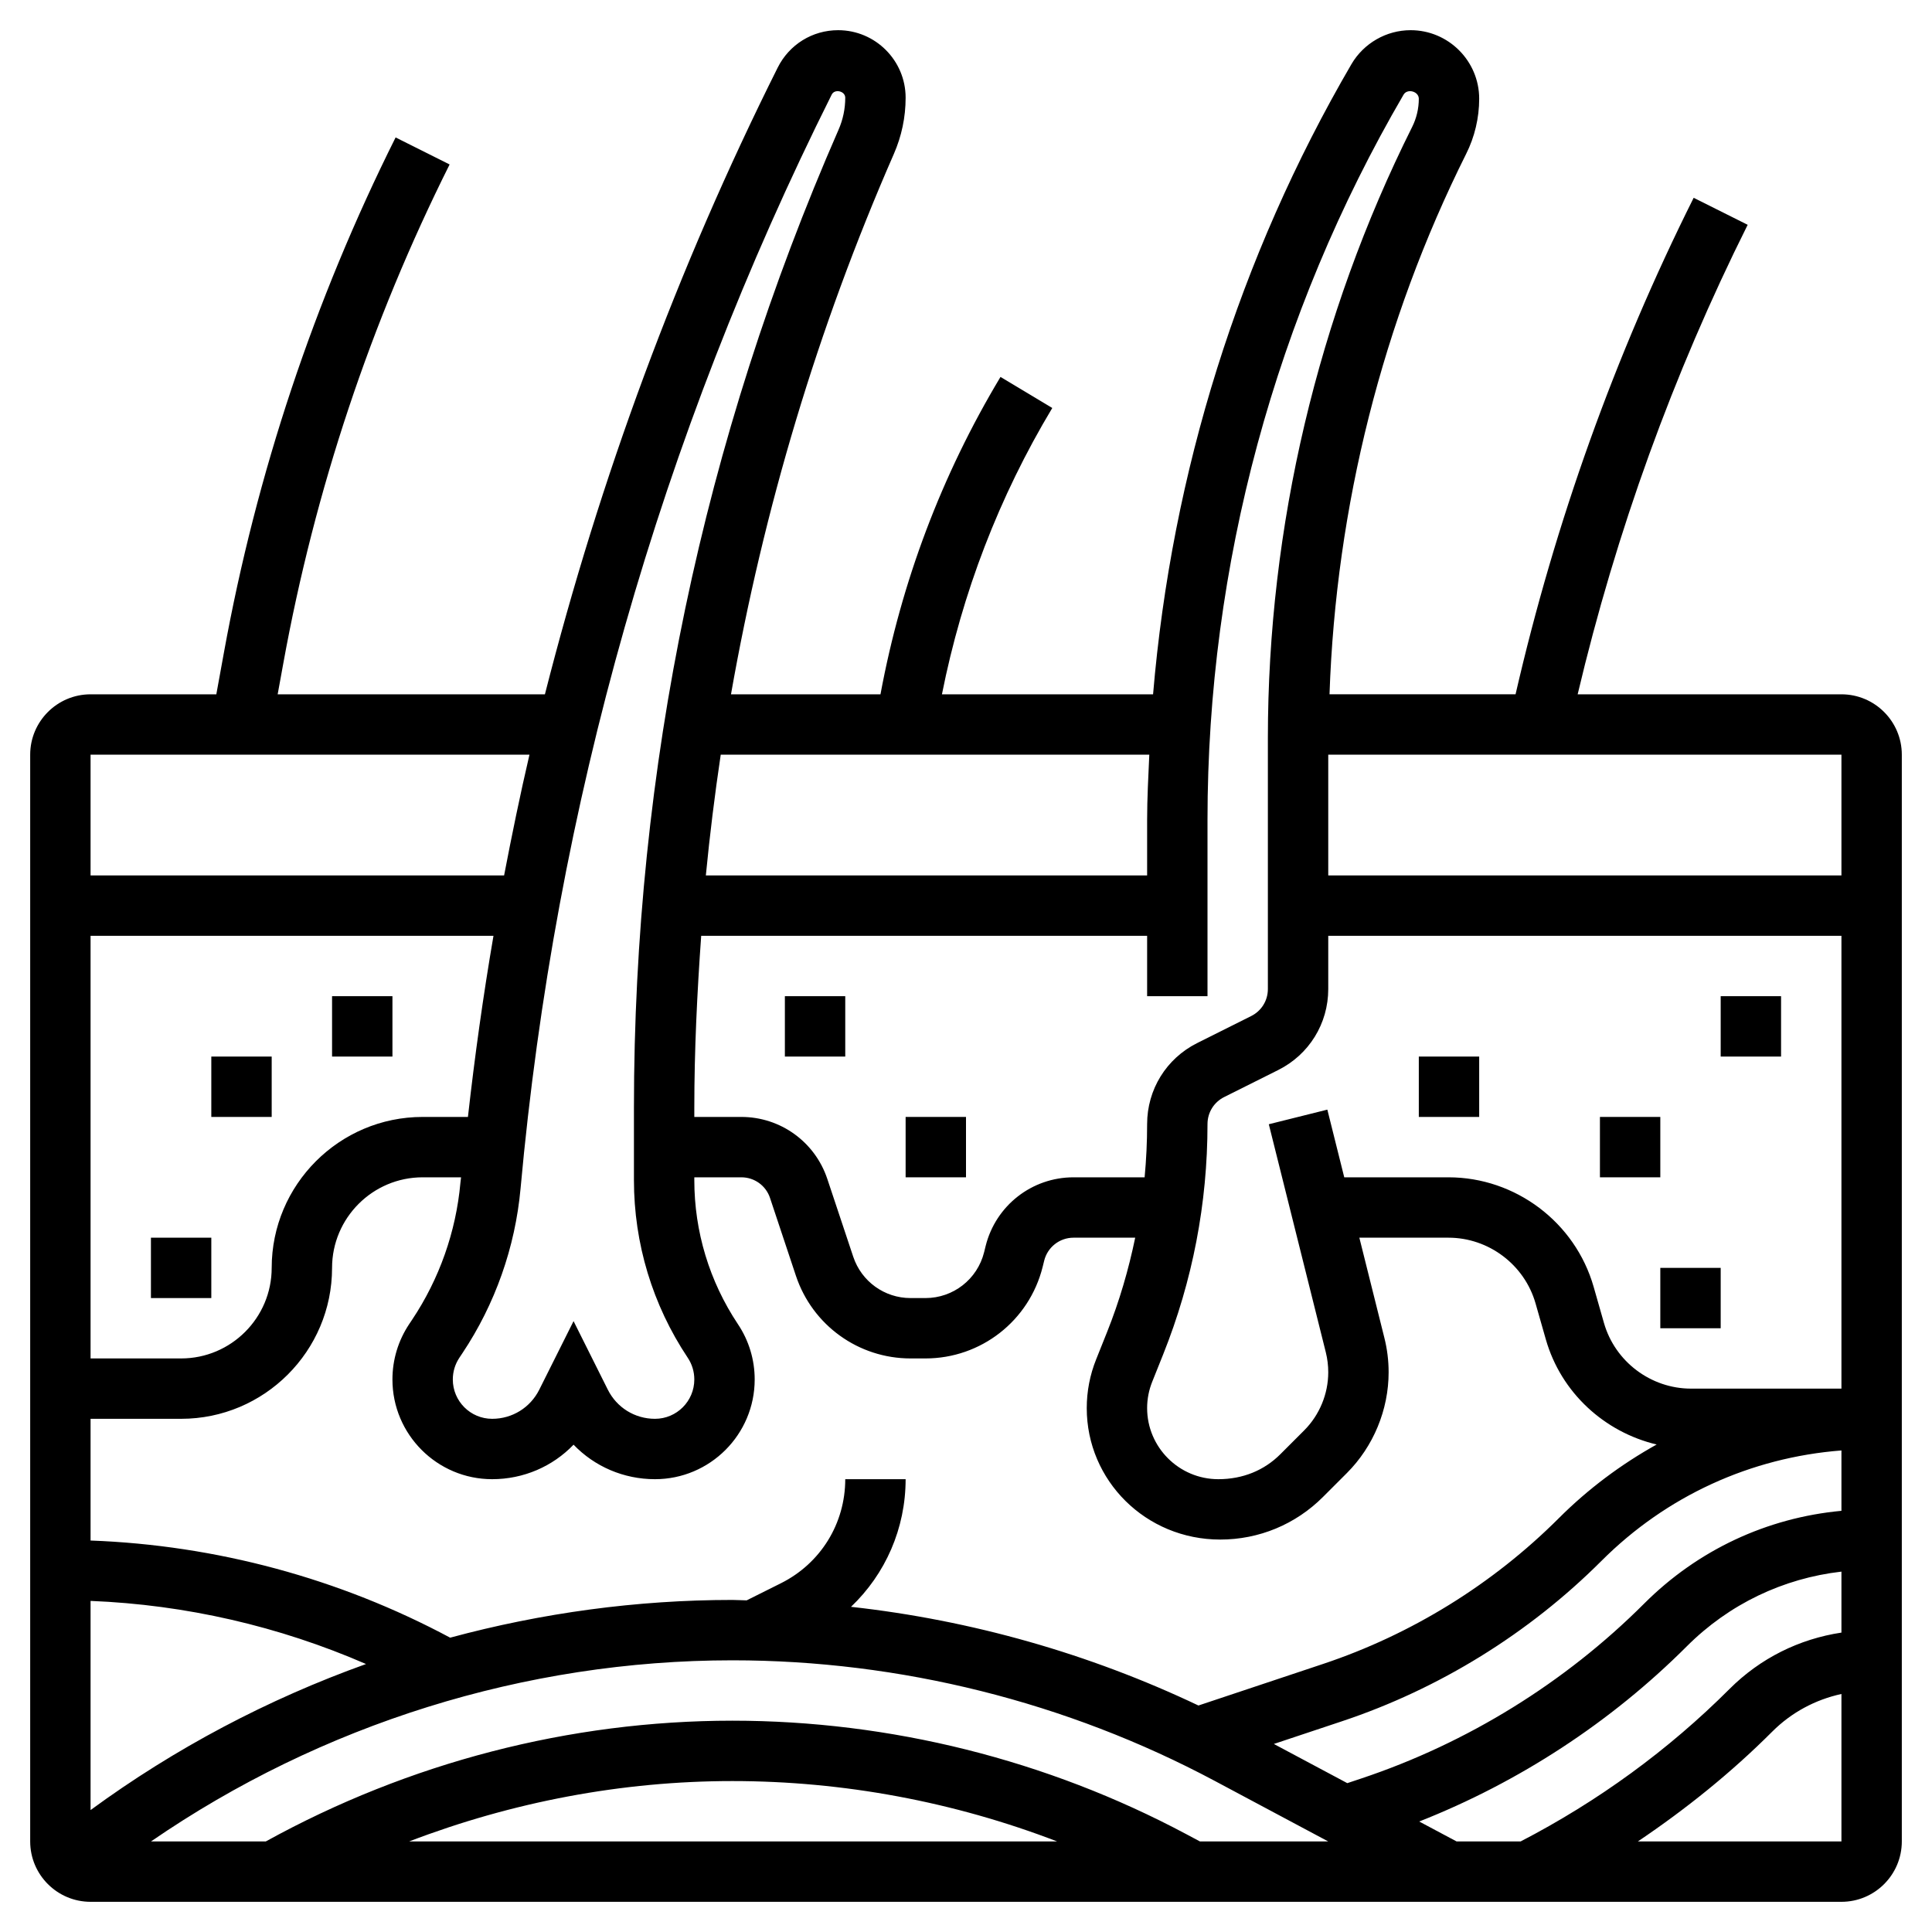 <?xml version="1.0" encoding="UTF-8"?> <svg xmlns="http://www.w3.org/2000/svg" id="_x33_0" height="512" viewBox="0 0 64 64" width="512"> <g> <path d="m61 23h-8.738c1.273-5.379 3.161-10.608 5.632-15.553l-1.789-.895c-2.612 5.224-4.591 10.756-5.9 16.447h-6.163c.211-6.196 1.754-12.354 4.525-17.899.284-.564.433-1.197.433-1.829 0-1.252-1.019-2.271-2.271-2.271-.804 0-1.555.432-1.961 1.126-3.725 6.388-5.952 13.534-6.571 20.874h-6.994c.667-3.355 1.89-6.544 3.655-9.485l-1.715-1.029c-1.953 3.253-3.284 6.788-3.976 10.514h-4.952c1.079-6.128 2.865-12.117 5.394-17.898.259-.593.391-1.22.391-1.866 0-1.233-1.003-2.236-2.236-2.236-.852 0-1.617.474-2 1.236-3.334 6.667-5.893 13.615-7.713 20.764h-8.853l.186-1.021c1.043-5.744 2.897-11.307 5.51-16.531l-1.789-.895c-2.697 5.394-4.611 11.137-5.688 17.068l-.251 1.379h-4.166c-1.103 0-2 .897-2 2v36c0 1.103.897 2 2 2h58c1.103 0 2-.897 2-2v-36c0-1.103-.897-2-2-2zm0 6h-17v-4h17zm-21.701 31.76c-4.611-2.46-9.81-3.76-15.037-3.76-5.385 0-10.721 1.387-15.457 4h-3.803c5.64-3.88 12.388-6 19.26-6 5.554 0 11.079 1.381 15.979 3.995l3.758 2.005h-4.25zm-4.28.24h-21.466c3.416-1.308 7.049-2 10.709-2 3.674 0 7.334.685 10.757 2zm-19.518-24h-1.501c-2.757 0-5 2.243-5 5 0 1.654-1.346 3-3 3h-3v-14h13.347c-.341 1.987-.62 3.987-.846 6zm-9.501 10c2.757 0 5-2.243 5-5 0-1.654 1.346-3 3-3h1.273c-.006.064-.016.127-.022.19-.146 1.614-.699 3.179-1.599 4.527l-.098.147c-.363.545-.554 1.179-.554 1.833 0 1.822 1.481 3.303 3.303 3.303 1.04 0 2.004-.421 2.697-1.143.693.722 1.657 1.143 2.697 1.143 1.822 0 3.303-1.481 3.303-3.303 0-.654-.191-1.288-.555-1.832-.945-1.419-1.445-3.069-1.445-4.773v-.092h1.559c.431 0 .813.274.949.684l.859 2.581c.546 1.635 2.071 2.735 3.795 2.735h.495c1.839 0 3.436-1.246 3.882-3.032l.052-.21c.112-.446.511-.758.971-.758h2.043c-.22 1.061-.524 2.106-.931 3.124l-.361.903c-.208.517-.313 1.062-.313 1.619 0 2.4 1.955 4.354 4.421 4.354 1.285 0 2.495-.502 3.405-1.412l.791-.791c.879-.879 1.383-2.096 1.383-3.339 0-.388-.048-.773-.142-1.145l-.828-3.313h2.952c1.332 0 2.519.895 2.885 2.176l.342 1.198c.504 1.759 1.939 3.066 3.67 3.477-1.173.654-2.266 1.466-3.242 2.442-2.185 2.184-4.887 3.854-7.814 4.829l-4.123 1.375c-3.624-1.721-7.524-2.828-11.509-3.269 1.139-1.085 1.809-2.594 1.809-4.228h-2c0 1.47-.816 2.79-2.131 3.447l-1.135.567c-.157-.001-.315-.014-.472-.014-3.17 0-6.315.43-9.35 1.25-3.669-1.964-7.757-3.065-11.912-3.218v-4.032zm6.125 8.123c-3.246 1.164-6.326 2.787-9.125 4.838v-6.929c3.144.125 6.243.838 9.125 2.091zm34.888 5.217c3.308-1.304 6.352-3.291 8.866-5.805 1.396-1.396 3.188-2.251 5.121-2.473v2.02c-1.398.21-2.689.849-3.707 1.867-2.026 2.026-4.355 3.721-6.92 5.051h-2.122zm7.452-7.219c-2.62 2.62-5.863 4.624-9.378 5.796l-.456.152-2.433-1.298 2.257-.752c3.22-1.073 6.192-2.91 8.596-5.313 2.153-2.153 4.946-3.425 7.949-3.658v2c-2.469.229-4.76 1.298-6.535 3.073zm1.553-7.121c-1.332 0-2.519-.895-2.885-2.176l-.342-1.198c-.611-2.135-2.588-3.626-4.809-3.626h-3.452l-.56-2.242-1.939.484 1.889 7.558c.053.214.08.435.08.658 0 .717-.29 1.418-.797 1.925l-.791.791c-.533.533-1.24.826-2.054.826-1.3 0-2.358-1.057-2.358-2.354 0-.301.057-.595.169-.874l.362-.905c.975-2.439 1.469-5.006 1.469-7.631 0-.382.212-.725.553-.895l1.789-.895c1.022-.51 1.658-1.539 1.658-2.682v-1.764h17v15zm-16.018-18.837c0-8.435 2.246-16.743 6.496-24.029.125-.21.503-.109.504.137 0 .323-.076.646-.221.935-3.127 6.254-4.779 13.254-4.779 20.244v8.313c0 .382-.212.725-.553.895l-1.789.895c-1.022.511-1.658 1.54-1.658 2.683 0 .591-.028 1.18-.083 1.764h-2.355c-1.379 0-2.576.935-2.911 2.274l-.052.211c-.224.892-1.022 1.515-1.942 1.515h-.495c-.862 0-1.624-.55-1.897-1.368l-.86-2.581c-.41-1.227-1.553-2.051-2.846-2.051h-1.559v-.3c0-1.911.093-3.809.228-5.7h14.772v2h2zm-1.928-2.163c-.032.72-.072 1.44-.072 2.163v1.837h-14.618c.13-1.339.295-2.673.493-4zm-10.52-21.868c.1-.198.447-.115.448.104 0 .367-.075.726-.223 1.063-4.497 10.281-6.777 21.182-6.777 32.401v2.392c0 2.101.616 4.135 1.781 5.883.144.214.219.464.219.722 0 .719-.584 1.303-1.303 1.303-.666 0-1.264-.37-1.562-.965l-1.135-2.271-1.136 2.271c-.298.595-.895.965-1.561.965-.719 0-1.303-.584-1.303-1.303 0-.258.075-.508.22-.724l.098-.147c1.083-1.623 1.749-3.51 1.926-5.454 1.151-12.669 4.619-24.862 10.308-36.24zm-10.013 21.868c-.309 1.326-.583 2.661-.84 4h-13.699v-4zm36.718 36c1.594-1.074 3.091-2.277 4.45-3.637.638-.638 1.431-1.06 2.293-1.248v4.885z"></path> <path d="m5 41h2v2h-2z"></path> <path d="m11 33h2v2h-2z"></path> <path d="m7 35h2v2h-2z"></path> <path d="m30 37h2v2h-2z"></path> <path d="m26 33h2v2h-2z"></path> <path d="m55 42h2v2h-2z"></path> <path d="m57 33h2v2h-2z"></path> <path d="m47 35h2v2h-2z"></path> <path d="m53 37h2v2h-2z"></path> </g> </svg> 